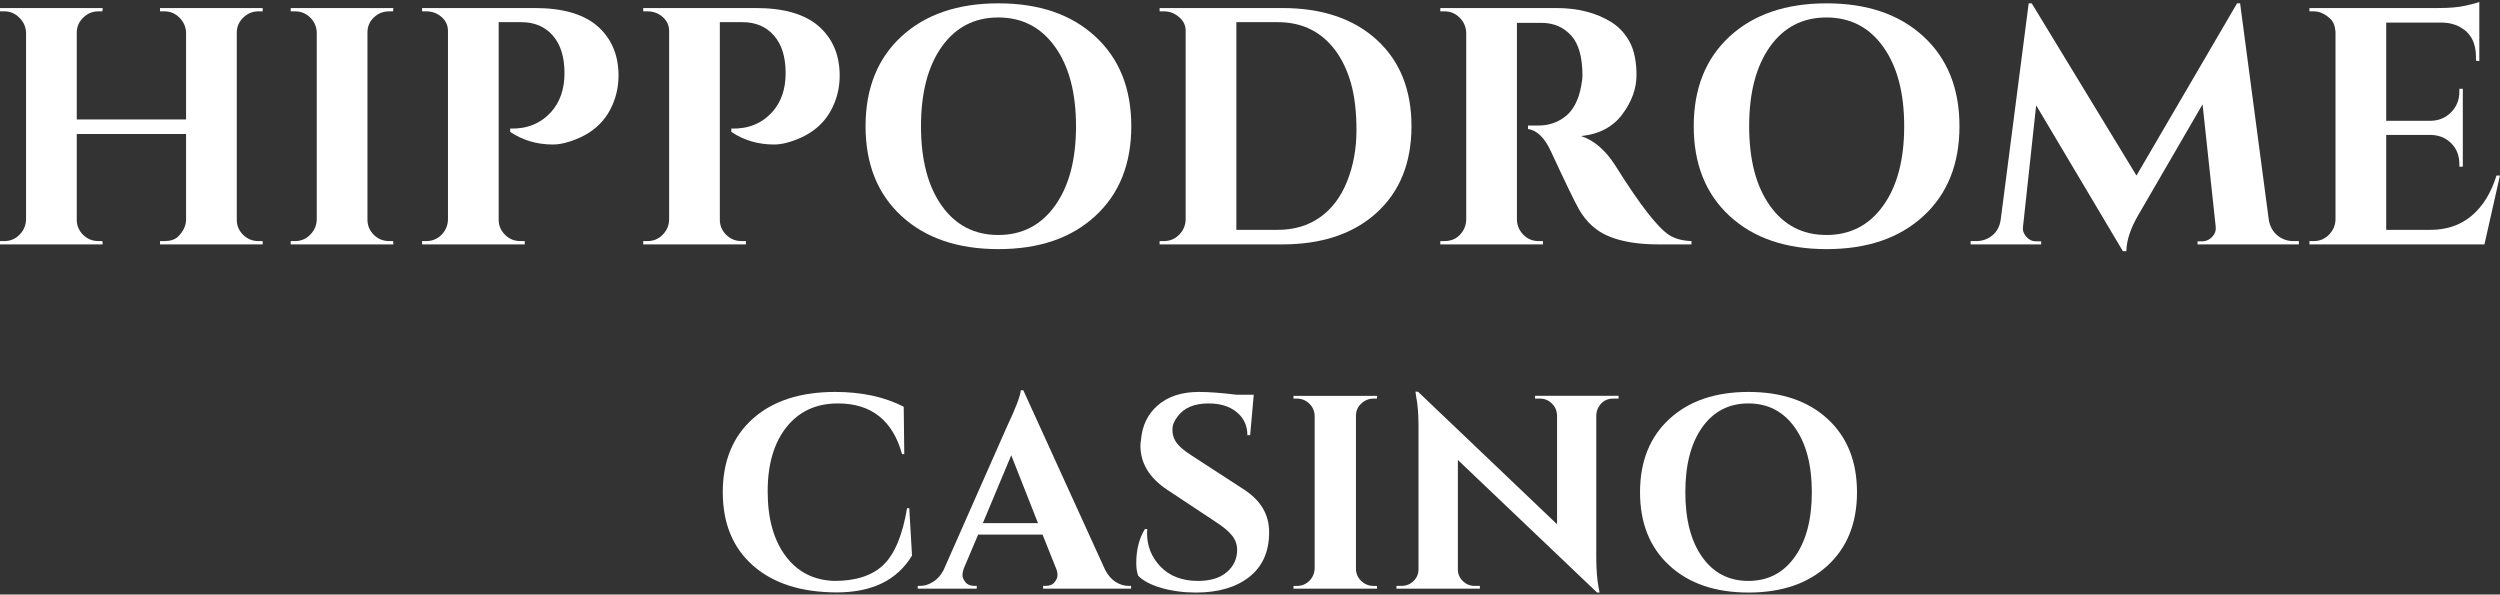 <svg width="164" height="39" viewBox="0 0 164 39" fill="none" xmlns="http://www.w3.org/2000/svg">
<rect x="0" y="0" width="164" height="39" fill="#333333" stroke="none"/>
<path d="M10.788 15.814C11.174 15.814 11.472 15.719 11.679 15.523C12.017 15.185 12.192 14.824 12.206 14.442V8.789H5.035V14.415C5.035 14.796 5.174 15.128 5.453 15.405C5.73 15.678 6.064 15.814 6.453 15.814H6.716L6.735 16.032H0V15.814H0.291C0.673 15.814 1 15.678 1.272 15.405C1.55 15.128 1.695 14.796 1.709 14.415V2.145C1.695 1.763 1.55 1.436 1.272 1.164C1 0.886 0.673 0.745 0.291 0.745H0V0.527H6.735L6.716 0.745H6.453C6.064 0.745 5.73 0.886 5.453 1.164C5.174 1.436 5.035 1.763 5.035 2.145V7.835H12.206V2.145C12.192 1.763 12.051 1.436 11.779 1.164C11.506 0.886 11.174 0.745 10.788 0.745H10.497V0.527H17.232V0.745H16.95C16.561 0.745 16.227 0.886 15.95 1.164C15.671 1.436 15.532 1.763 15.532 2.145V14.415C15.532 14.796 15.671 15.128 15.95 15.405C16.227 15.678 16.561 15.814 16.95 15.814H17.232V16.032H10.497V15.814H10.788Z" fill="white"/>
<path d="M19.361 15.814C19.743 15.814 20.07 15.678 20.343 15.405C20.62 15.128 20.765 14.796 20.779 14.415V2.127C20.765 1.741 20.62 1.413 20.343 1.145C20.07 0.88 19.743 0.745 19.361 0.745H19.07V0.527H25.805L25.787 0.745H25.523C25.135 0.745 24.801 0.88 24.523 1.145C24.244 1.413 24.105 1.741 24.105 2.127V14.415C24.105 14.796 24.244 15.128 24.523 15.405C24.801 15.678 25.135 15.814 25.523 15.814H25.787L25.805 16.032H19.07V15.814H19.361Z" fill="white"/>
<path d="M40.575 4.963C40.575 5.642 40.441 6.285 40.175 6.889C39.671 8.053 38.741 8.85 37.385 9.28C36.985 9.414 36.615 9.48 36.276 9.48C35.226 9.48 34.29 9.205 33.468 8.652V8.434C34.57 8.466 35.463 8.105 36.149 7.353C36.735 6.698 37.031 5.849 37.031 4.799C37.031 3.74 36.776 2.918 36.267 2.336C35.758 1.75 35.067 1.454 34.195 1.454H32.713V14.415C32.713 14.796 32.852 15.128 33.132 15.405C33.409 15.678 33.743 15.814 34.131 15.814H34.422V16.032H27.688V15.814H27.969C28.355 15.814 28.687 15.678 28.96 15.405C29.233 15.128 29.373 14.796 29.387 14.415V2.036C29.387 1.668 29.246 1.361 28.969 1.118C28.689 0.87 28.355 0.745 27.969 0.745H27.688V0.527H35.086C36.885 0.527 38.242 0.914 39.157 1.682C40.102 2.495 40.575 3.588 40.575 4.963Z" fill="white"/>
<path d="M55.083 4.963C55.083 5.642 54.949 6.285 54.683 6.889C54.178 8.053 53.249 8.85 51.893 9.28C51.493 9.414 51.123 9.48 50.784 9.48C49.734 9.48 48.798 9.205 47.976 8.652V8.434C49.078 8.466 49.971 8.105 50.657 7.353C51.243 6.698 51.538 5.849 51.538 4.799C51.538 3.74 51.284 2.918 50.775 2.336C50.266 1.75 49.575 1.454 48.703 1.454H47.221V14.415C47.221 14.796 47.36 15.128 47.639 15.405C47.916 15.678 48.251 15.814 48.639 15.814H48.93V16.032H42.195V15.814H42.477C42.863 15.814 43.195 15.678 43.468 15.405C43.74 15.128 43.881 14.796 43.895 14.415V2.036C43.895 1.668 43.754 1.361 43.477 1.118C43.197 0.87 42.863 0.745 42.477 0.745H42.195V0.527H49.593C51.393 0.527 52.749 0.914 53.665 1.682C54.61 2.495 55.083 3.588 55.083 4.963Z" fill="white"/>
<path d="M59.135 2.391C60.71 0.944 62.83 0.219 65.497 0.219C68.162 0.219 70.28 0.944 71.85 2.391C73.425 3.841 74.213 5.804 74.213 8.28C74.213 10.759 73.425 12.722 71.85 14.17C70.28 15.619 68.162 16.342 65.497 16.342C62.83 16.342 60.71 15.619 59.135 14.17C57.565 12.722 56.781 10.759 56.781 8.28C56.781 5.804 57.565 3.841 59.135 2.391ZM61.78 13.497C62.689 14.776 63.925 15.415 65.488 15.415C67.051 15.415 68.29 14.776 69.205 13.497C70.125 12.22 70.587 10.48 70.587 8.28C70.587 6.081 70.125 4.343 69.205 3.063C68.29 1.787 67.051 1.146 65.488 1.146C63.925 1.146 62.689 1.787 61.78 3.063C60.871 4.343 60.417 6.081 60.417 8.28C60.417 10.48 60.871 12.22 61.78 13.497Z" fill="white"/>
<path d="M84.114 0.527C86.724 0.527 88.79 1.223 90.312 2.609C91.832 3.997 92.593 5.887 92.593 8.28C92.593 10.675 91.832 12.565 90.312 13.951C88.79 15.339 86.724 16.032 84.114 16.032H76.07V15.814H76.361C76.743 15.814 77.07 15.678 77.343 15.405C77.62 15.128 77.765 14.796 77.779 14.415V2.009C77.779 1.659 77.633 1.361 77.343 1.118C77.056 0.87 76.729 0.745 76.361 0.745H76.07V0.527H84.114ZM83.823 15.078C84.888 15.078 85.809 14.805 86.586 14.26C87.361 13.715 87.954 12.931 88.367 11.906C88.778 10.877 88.985 9.757 88.985 8.543C88.985 7.332 88.862 6.303 88.621 5.453C88.378 4.606 88.035 3.888 87.594 3.299C86.672 2.07 85.416 1.454 83.823 1.454H81.105V15.078H83.823Z" fill="white"/>
<path d="M100.528 1.5H99.574C99.542 1.5 99.522 1.5 99.51 1.5V14.415C99.522 14.796 99.665 15.128 99.938 15.405C100.21 15.678 100.54 15.814 100.928 15.814H101.219V16.032H94.484V15.814H94.766C95.298 15.814 95.704 15.585 95.984 15.123C96.104 14.919 96.17 14.692 96.184 14.442V2.145C96.17 1.763 96.029 1.436 95.757 1.164C95.484 0.886 95.152 0.745 94.766 0.745H94.484V0.527H102.082C103.512 0.527 104.72 0.836 105.709 1.454C106.211 1.77 106.611 2.204 106.908 2.754C107.204 3.306 107.354 4.031 107.354 4.926C107.354 5.817 107.04 6.678 106.418 7.507C105.8 8.332 104.9 8.805 103.718 8.925C104.573 9.205 105.322 9.852 105.972 10.87C107.572 13.428 108.753 14.948 109.517 15.432C109.903 15.669 110.385 15.796 110.962 15.814V16.032H108.79C107.504 16.032 106.438 15.864 105.591 15.523C104.741 15.185 104.073 14.587 103.582 13.733C103.302 13.242 102.691 11.979 101.746 9.943C101.333 9.041 100.83 8.548 100.237 8.462V8.234H100.928C101.587 8.234 102.173 8.039 102.682 7.644C103.196 7.244 103.541 6.594 103.718 5.69C103.777 5.381 103.809 5.14 103.809 4.963C103.809 3.751 103.564 2.877 103.073 2.336C102.587 1.797 101.96 1.518 101.192 1.5C101.046 1.5 100.824 1.5 100.528 1.5Z" fill="white"/>
<path d="M113.463 2.391C115.038 0.944 117.158 0.219 119.825 0.219C122.49 0.219 124.608 0.944 126.178 2.391C127.753 3.841 128.541 5.804 128.541 8.28C128.541 10.759 127.753 12.722 126.178 14.17C124.608 15.619 122.49 16.342 119.825 16.342C117.158 16.342 115.038 15.619 113.463 14.17C111.893 12.722 111.109 10.759 111.109 8.28C111.109 5.804 111.893 3.841 113.463 2.391ZM116.108 13.497C117.017 14.776 118.253 15.415 119.816 15.415C121.379 15.415 122.618 14.776 123.533 13.497C124.454 12.22 124.915 10.48 124.915 8.28C124.915 6.081 124.454 4.343 123.533 3.063C122.618 1.787 121.379 1.146 119.816 1.146C118.253 1.146 117.017 1.787 116.108 3.063C115.199 4.343 114.745 6.081 114.745 8.28C114.745 10.48 115.199 12.22 116.108 13.497Z" fill="white"/>
<path d="M150.45 15.815H150.804V16.033H144.16V15.833H144.488C144.742 15.821 144.956 15.719 145.133 15.524C145.308 15.331 145.381 15.115 145.351 14.879L144.488 6.844L140.325 14.015C139.78 14.931 139.5 15.751 139.489 16.478H139.262L133.572 6.908L132.709 14.879C132.677 15.115 132.75 15.333 132.927 15.533C133.102 15.733 133.318 15.833 133.572 15.833H133.899V16.033H129.273V15.815H129.628C130.039 15.815 130.396 15.692 130.7 15.442C131.003 15.188 131.184 14.847 131.246 14.415L133.082 0.219H133.281L140.152 11.516L146.751 0.219H146.951L148.832 14.415C148.905 14.847 149.091 15.188 149.395 15.442C149.698 15.692 150.05 15.815 150.45 15.815Z" fill="white"/>
<path d="M151.791 15.814C152.173 15.814 152.5 15.677 152.772 15.405C153.05 15.127 153.195 14.796 153.209 14.414V2.081C153.177 1.695 153.065 1.413 152.872 1.236C152.52 0.909 152.159 0.745 151.791 0.745H151.5V0.527H159.989C160.709 0.527 161.306 0.472 161.779 0.363C162.252 0.254 162.538 0.177 162.643 0.127V4.008L162.424 3.98V3.735C162.424 2.822 162.084 2.172 161.406 1.79C161.079 1.597 160.693 1.495 160.252 1.481H156.535V7.925H159.452C159.998 7.914 160.445 7.725 160.798 7.361C161.154 6.998 161.334 6.55 161.334 6.016V5.825H161.561V10.933H161.334V10.761C161.334 10.215 161.161 9.768 160.816 9.415C160.47 9.059 160.03 8.87 159.498 8.852H156.535V15.078H159.434C160.511 15.078 161.416 14.768 162.143 14.15C162.874 13.533 163.417 12.655 163.769 11.515H163.997L162.979 16.032H151.5V15.814H151.791Z" fill="white"/>
<path d="M54.876 38.862C52.549 38.855 50.722 38.269 49.395 37.099C48.073 35.931 47.414 34.327 47.414 32.291C47.414 30.255 48.068 28.651 49.377 27.474C50.691 26.299 52.495 25.711 54.785 25.711C56.53 25.711 58.029 26.036 59.284 26.683L59.32 29.792H59.175C58.561 27.574 57.159 26.465 54.967 26.465C53.542 26.465 52.417 26.983 51.595 28.019C50.77 29.051 50.359 30.455 50.359 32.236C50.359 34.018 50.752 35.433 51.54 36.481C52.326 37.531 53.397 38.071 54.748 38.108C56.148 38.108 57.214 37.76 57.948 37.062C58.693 36.342 59.211 35.099 59.502 33.336H59.647L59.829 36.444C58.852 38.062 57.202 38.867 54.876 38.862Z" fill="white"/>
<path d="M74.036 38.434H74.199V38.616H68.428V38.434H68.592C68.858 38.434 69.055 38.353 69.183 38.189C69.31 38.026 69.373 37.876 69.373 37.735C69.373 37.589 69.342 37.444 69.282 37.298L68.392 35.072H64.166L63.221 37.298C63.166 37.458 63.139 37.605 63.139 37.744C63.139 37.878 63.202 38.026 63.33 38.189C63.461 38.353 63.661 38.434 63.929 38.434H64.075V38.616H60.203V38.434H60.367C60.646 38.434 60.921 38.35 61.194 38.18C61.471 38.012 61.703 37.76 61.885 37.426L66.065 27.965C66.629 26.779 66.929 25.99 66.965 25.602H67.129L72.5 37.389C72.682 37.735 72.909 37.996 73.181 38.171C73.459 38.348 73.745 38.434 74.036 38.434ZM64.475 34.317H68.092L66.338 29.864L64.475 34.317Z" fill="white"/>
<path d="M74.539 36.935C74.539 36.07 74.725 35.327 75.103 34.709H75.266C75.252 34.806 75.248 34.904 75.248 34.999C75.248 35.831 75.543 36.558 76.139 37.181C76.739 37.799 77.556 38.108 78.593 38.108C79.397 38.108 80.024 37.917 80.474 37.535C80.928 37.149 81.156 36.66 81.156 36.072C81.156 35.722 81.042 35.406 80.819 35.127C80.601 34.849 80.231 34.543 79.71 34.209L76.566 32.127C75.396 31.346 74.812 30.382 74.812 29.237C74.812 29.117 74.823 28.996 74.848 28.874C74.921 27.924 75.289 27.161 75.957 26.583C76.629 26.002 77.525 25.711 78.647 25.711C79.306 25.711 80.124 25.772 81.101 25.893H82.246L82.01 28.547H81.828C81.828 27.924 81.594 27.42 81.128 27.038C80.667 26.656 80.051 26.465 79.283 26.465C78.338 26.465 77.656 26.756 77.238 27.338C77.02 27.617 76.911 27.897 76.911 28.174C76.911 28.447 76.966 28.681 77.075 28.874C77.243 29.19 77.611 29.526 78.174 29.883L81.628 32.127C82.712 32.836 83.255 33.763 83.255 34.908C83.255 36.188 82.819 37.169 81.946 37.853C81.074 38.532 79.913 38.871 78.465 38.871C77.647 38.871 76.888 38.771 76.193 38.571C75.502 38.371 74.993 38.105 74.666 37.771C74.58 37.542 74.539 37.262 74.539 36.935Z" fill="white"/>
<path d="M85.079 38.436C85.392 38.436 85.663 38.327 85.888 38.109C86.11 37.886 86.228 37.616 86.242 37.3V27.267C86.228 26.953 86.11 26.689 85.888 26.476C85.663 26.258 85.392 26.149 85.079 26.149H84.852V25.967H90.341L90.323 26.149H90.105C89.796 26.149 89.525 26.258 89.296 26.476C89.064 26.689 88.951 26.953 88.951 27.267V37.3C88.951 37.616 89.064 37.886 89.296 38.109C89.525 38.327 89.796 38.436 90.105 38.436H90.323L90.341 38.618H84.852V38.436H85.079Z" fill="white"/>
<path d="M105.833 26.148C105.408 26.148 105.09 26.327 104.879 26.684C104.781 26.843 104.726 27.025 104.715 27.229V36.554C104.715 37.367 104.77 38.049 104.879 38.599L104.933 38.872H104.77L95.636 30.174V37.354C95.636 37.652 95.745 37.906 95.963 38.117C96.181 38.331 96.44 38.435 96.744 38.435H97.081V38.617H91.609V38.435H91.927C92.241 38.435 92.509 38.331 92.727 38.117C92.945 37.906 93.054 37.645 93.054 37.336V27.947C93.054 27.154 93 26.493 92.891 25.966L92.855 25.693H93.018L102.143 34.391V27.247C102.129 26.934 102.016 26.673 101.798 26.466C101.584 26.255 101.327 26.148 101.025 26.148H100.698V25.966H106.178V26.148H105.833Z" fill="white"/>
<path d="M109.513 27.483C110.796 26.302 112.526 25.711 114.702 25.711C116.877 25.711 118.606 26.302 119.892 27.483C121.176 28.665 121.819 30.269 121.819 32.291C121.819 34.316 121.176 35.917 119.892 37.099C118.606 38.28 116.877 38.871 114.702 38.871C112.526 38.871 110.796 38.28 109.513 37.099C108.227 35.917 107.586 34.316 107.586 32.291C107.586 30.269 108.227 28.665 109.513 27.483ZM111.667 36.544C112.405 37.587 113.414 38.108 114.693 38.108C115.97 38.108 116.983 37.587 117.729 36.544C118.479 35.504 118.856 34.086 118.856 32.291C118.856 30.491 118.479 29.071 117.729 28.029C116.983 26.988 115.97 26.465 114.693 26.465C113.414 26.465 112.405 26.988 111.667 28.029C110.926 29.071 110.558 30.491 110.558 32.291C110.558 34.086 110.926 35.504 111.667 36.544Z" fill="white"/>
</svg>
